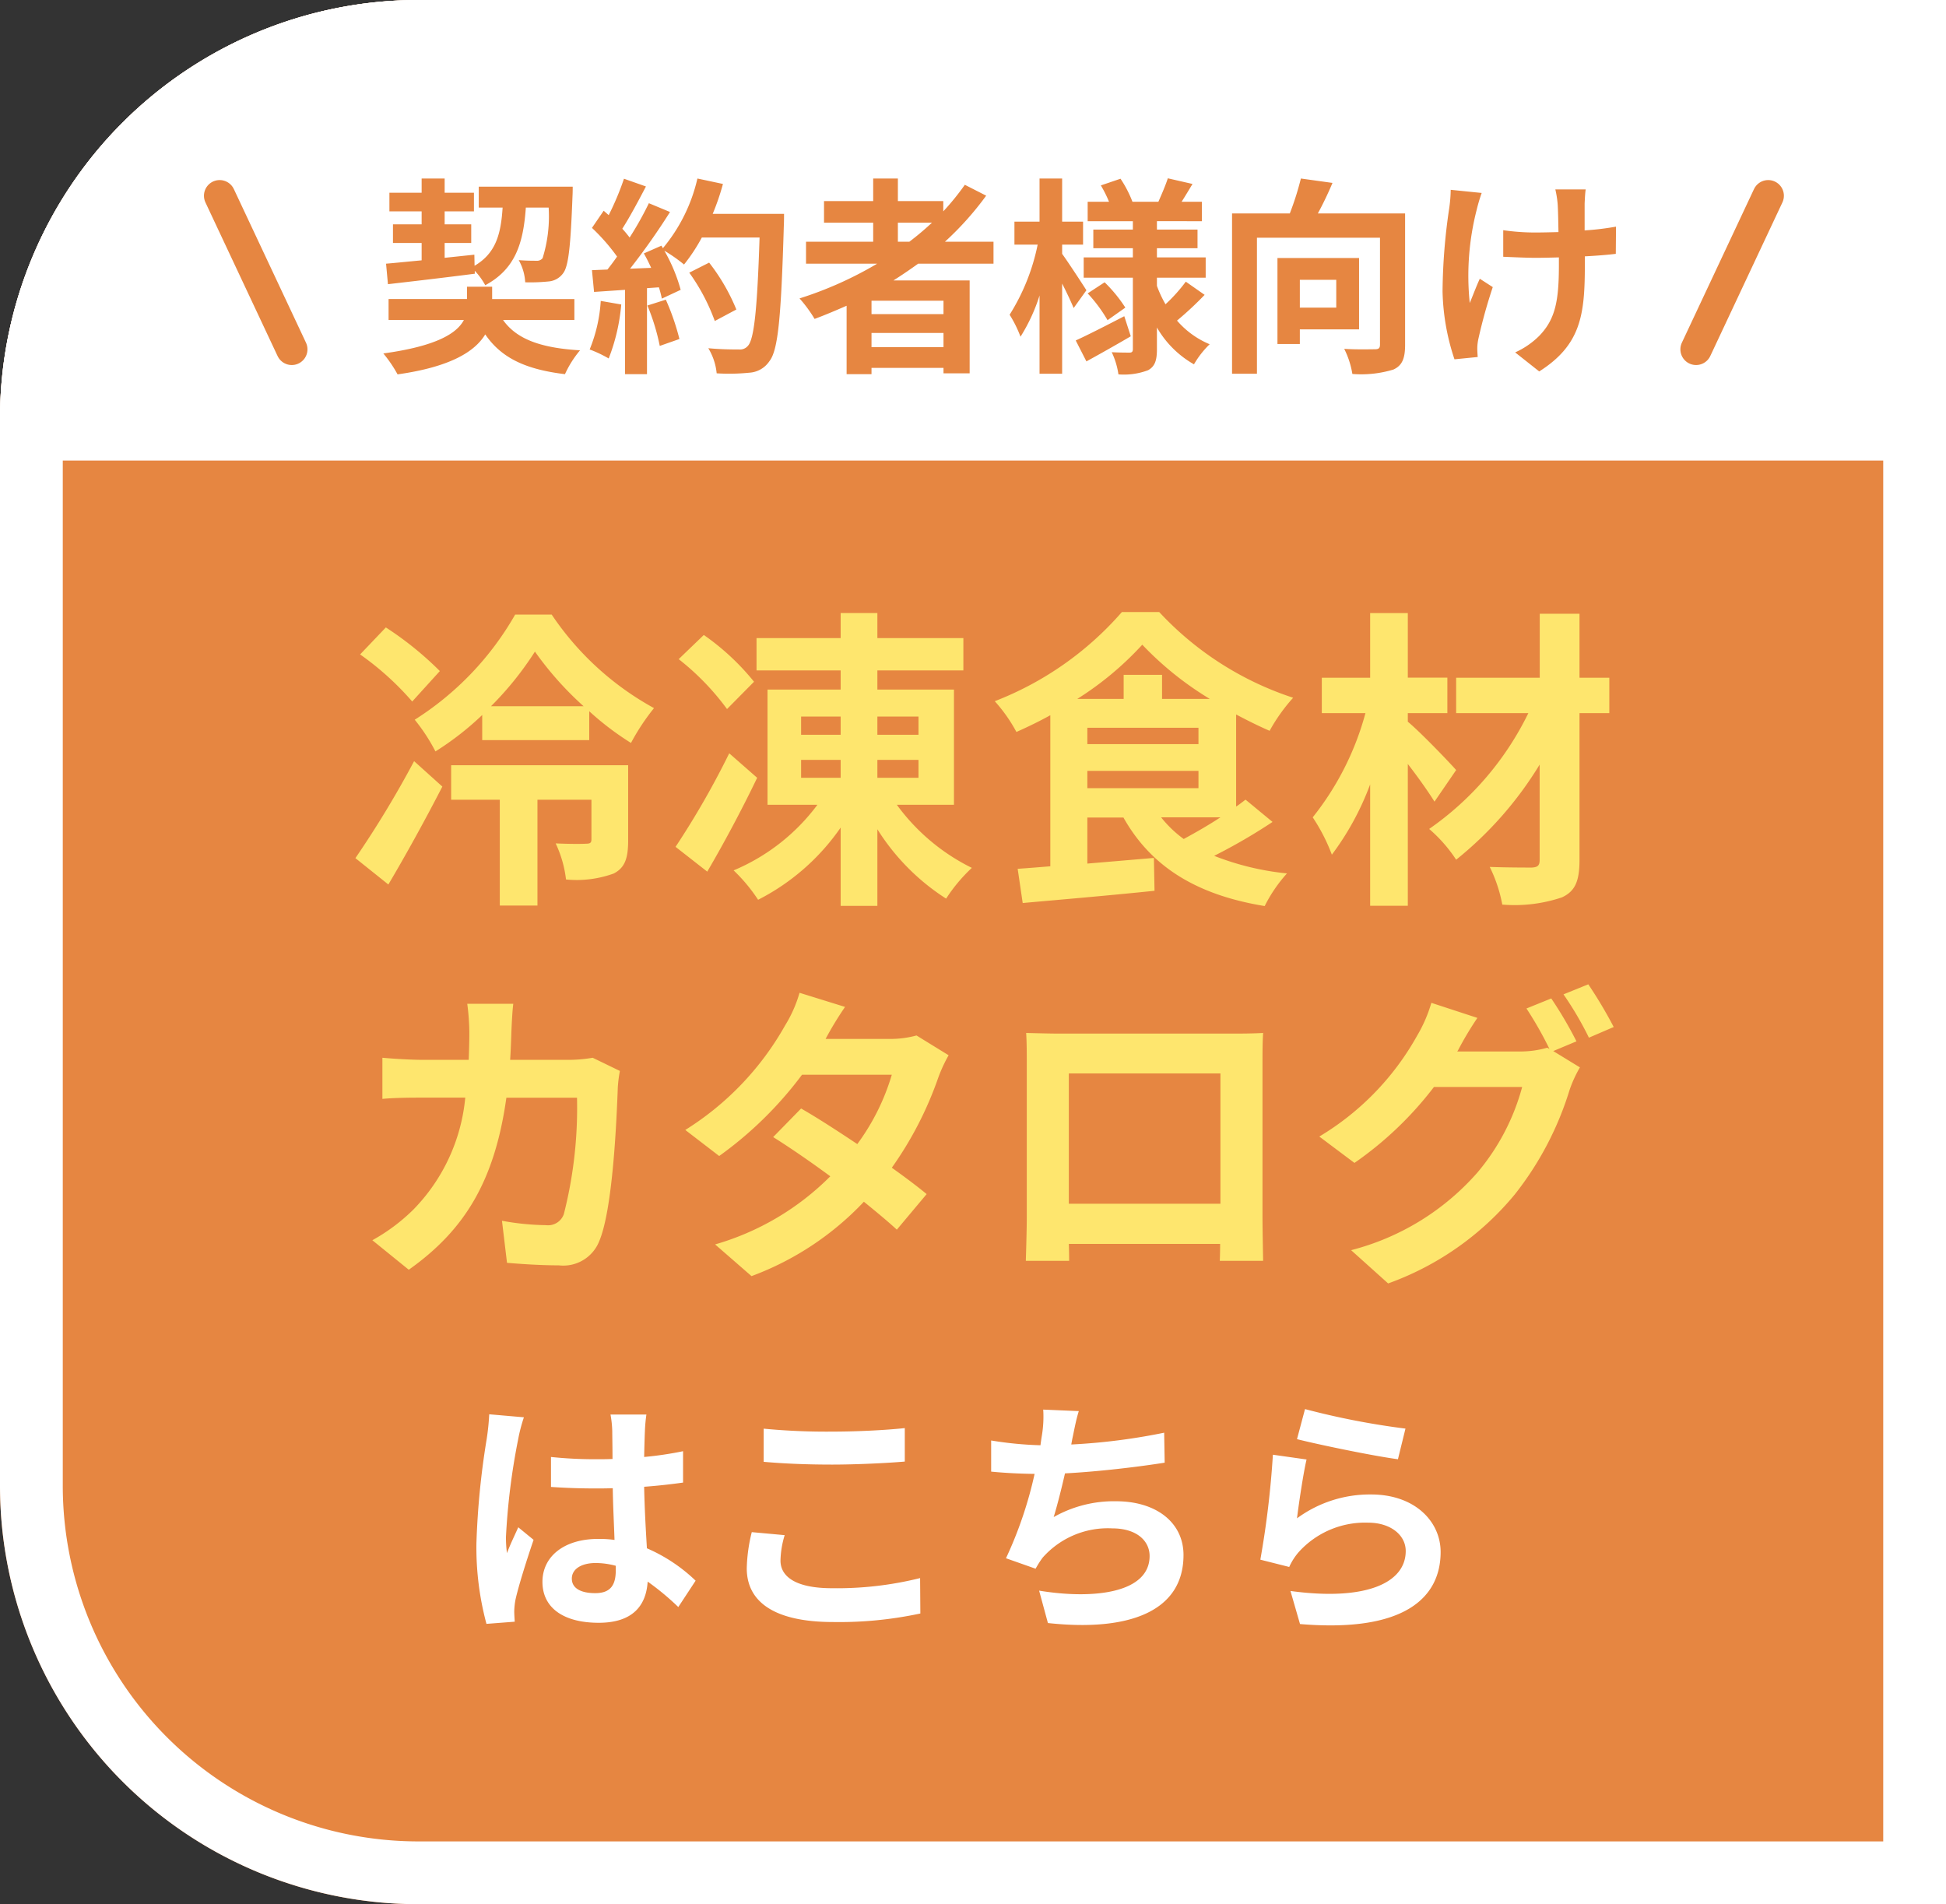 <svg xmlns="http://www.w3.org/2000/svg" width="93" height="91" viewBox="0 0 93 91">
  <rect x="0" y="0" width="93" height="91" fill="#333333" stroke="none"/>
  <g id="Group_42375" data-name="Group 42375" transform="translate(-1833 21351)">
    <g id="Group_42374" data-name="Group 42374" transform="translate(575 -22500)">
      <g id="Group_37078" data-name="Group 37078" transform="translate(1258 1149)">
        <g id="Rectangle_14687" data-name="Rectangle 14687" transform="translate(0)" fill="#e68641" stroke="#fff" stroke-width="3">
          <path d="M20,0H93a0,0,0,0,1,0,0V91a0,0,0,0,1,0,0H20A20,20,0,0,1,0,71V20A20,20,0,0,1,20,0Z" stroke="none"/>
          <path d="M20,1.5H91.5a0,0,0,0,1,0,0v88a0,0,0,0,1,0,0H20A18.5,18.5,0,0,1,1.5,71V20A18.5,18.5,0,0,1,20,1.5Z" fill="none"/>
        </g>
        <g id="Rectangle_20367" data-name="Rectangle 20367" transform="translate(0)" fill="#fff" stroke="#fff" stroke-width="4">
          <path d="M20,0H93a0,0,0,0,1,0,0V22a0,0,0,0,1,0,0H0a0,0,0,0,1,0,0V20A20,20,0,0,1,20,0Z" stroke="none"/>
          <path d="M20,2H91a0,0,0,0,1,0,0V20a0,0,0,0,1,0,0H2a0,0,0,0,1,0,0v0A18,18,0,0,1,20,2Z" fill="none"/>
        </g>
        <path id="Path_117270" data-name="Path 117270" d="M-29.46-3.42c1.13-.13,2.68-.31,4.15-.5v-.14a3.226,3.226,0,0,1,.5.69c1.45-.78,1.82-2.02,1.94-3.71h1.09a6.715,6.715,0,0,1-.29,2.42.352.352,0,0,1-.31.12c-.15,0-.47,0-.83-.03a2.418,2.418,0,0,1,.31,1.06,8.651,8.651,0,0,0,1.11-.04.951.951,0,0,0,.7-.39c.26-.33.36-1.29.45-3.69.01-.13.01-.45.01-.45h-4.49v1h1.14c-.08,1.26-.32,2.18-1.34,2.78l-.01-.53-1.42.15v-.71h1.27v-.89h-1.27V-6.9h1.4v-.89h-1.4v-.68h-1.1v.68h-1.54v.89h1.54v.62h-1.37v.89h1.37v.83c-.64.06-1.22.12-1.7.16Zm8.91,1.71v-1h-3.93V-3.3h-1.2v.59h-3.75v1h3.6c-.33.63-1.29,1.25-3.85,1.6a6.311,6.311,0,0,1,.68,1c2.55-.36,3.7-1.1,4.19-1.91C-24.05.09-22.91.65-21,.88a4.993,4.993,0,0,1,.72-1.14c-1.87-.11-3.03-.53-3.68-1.45Zm1.26-.91A7.271,7.271,0,0,1-19.82-.3a5.878,5.878,0,0,1,.91.43,9.246,9.246,0,0,0,.6-2.58Zm2.23.22a10.177,10.177,0,0,1,.59,1.93l.94-.33a11.4,11.4,0,0,0-.65-1.88Zm3.12-4.38a11.468,11.468,0,0,0,.49-1.43l-1.22-.26a7.962,7.962,0,0,1-1.65,3.33l-.07-.12-.84.37c.12.21.24.45.35.69l-1.01.04a32.193,32.193,0,0,0,1.91-2.71l-1.01-.42a15.636,15.636,0,0,1-.92,1.64c-.1-.13-.22-.28-.35-.42.36-.56.77-1.33,1.13-2.02l-1.05-.37a13.219,13.219,0,0,1-.73,1.74l-.24-.21-.56.82a9.421,9.421,0,0,1,1.2,1.37c-.15.22-.31.43-.46.62l-.74.03.1,1.04,1.48-.1V.88h1.05V-3.23l.57-.04a5.442,5.442,0,0,1,.14.54l.9-.42a7.964,7.964,0,0,0-.78-1.87,7.641,7.641,0,0,1,.94.66,8.239,8.239,0,0,0,.85-1.29h2.76c-.11,3.41-.26,4.87-.56,5.18a.493.493,0,0,1-.42.17c-.27,0-.84,0-1.47-.06a2.843,2.843,0,0,1,.4,1.2A9.546,9.546,0,0,0-12.19.81a1.239,1.239,0,0,0,.96-.55c.42-.53.56-2.11.69-6.49.01-.15.01-.55.01-.55Zm1.13,4.57a9.4,9.4,0,0,0-1.3-2.24l-.95.48a9.447,9.447,0,0,1,1.22,2.31Zm7.72-4.15h1.63a13.656,13.656,0,0,1-1.08.91h-.55Zm2.18,4.37H-6.35v-.64h3.44ZM-6.35-.41v-.68h3.44v.68ZM-.52-4.4V-5.45H-2.84A14.627,14.627,0,0,0-.87-7.65l-1.02-.52A12.178,12.178,0,0,1-2.92-6.9v-.49H-5.09V-8.47H-6.27v1.08H-8.62v1.03h2.35v.91H-9.48V-4.4h3.4A17.718,17.718,0,0,1-9.79-2.74a6.471,6.471,0,0,1,.72.98c.51-.19,1.03-.41,1.53-.63V.88h1.19V.58h3.44V.84h1.25V-3.6H-5.3c.41-.26.79-.52,1.18-.8ZM3.92-3.13C3.75-3.4,3.03-4.5,2.76-4.87v-.44h1v-1.1h-1V-8.47H1.68v2.06H.48v1.1H1.59A10,10,0,0,1,.25-1.96,5.706,5.706,0,0,1,.77-.91a8.436,8.436,0,0,0,.91-1.97V.86H2.76V-3.45c.22.43.43.88.55,1.17ZM5.73-1.89C4.88-1.45,4-1,3.41-.73l.51,1c.64-.35,1.42-.79,2.12-1.2ZM3.98-2.98A7.01,7.01,0,0,1,4.93-1.7l.85-.6a6.85,6.85,0,0,0-.99-1.21Zm4.69-.56A7.871,7.871,0,0,1,7.7-2.46a5.428,5.428,0,0,1-.41-.88v-.39H9.62V-4.7H7.29v-.44H9.23v-.89H7.29v-.4H9.44v-.93H8.47c.16-.25.34-.55.52-.85L7.81-8.48c-.1.32-.3.78-.45,1.12H6.12a5.531,5.531,0,0,0-.57-1.1l-.94.32A5.677,5.677,0,0,1,5-7.36H3.98v.93H6.14v.4H4.25v.89H6.14v.44H3.79v.97H6.14V-.32c0,.12-.04.17-.16.17s-.51,0-.85-.02A3.7,3.7,0,0,1,5.45.89,3.261,3.261,0,0,0,6.87.69c.32-.18.42-.46.42-1V-1.35A4.743,4.743,0,0,0,9.06.41a4.426,4.426,0,0,1,.75-.96A4.18,4.18,0,0,1,8.25-1.68,16.1,16.1,0,0,0,9.57-2.91Zm7.19-.09V-2.3H14.12V-3.63Zm1.09,2.37V-4.67h-3.9V-.56h1.07v-.7Zm2.2-5.54H14.98c.24-.44.49-.96.7-1.46l-1.51-.21a13.89,13.89,0,0,1-.53,1.67H10.88V.86h1.19v-6.5h5.88v5.1c0,.18-.06.23-.25.23s-.87.02-1.46-.02a4.112,4.112,0,0,1,.39,1.2A5.28,5.28,0,0,0,18.59.66c.42-.19.56-.53.56-1.18Zm8.63-1.15H26.33a4.763,4.763,0,0,1,.11.69c.02.27.03.79.04,1.35-.38.01-.77.02-1.13.02A10.517,10.517,0,0,1,23.84-6v1.27c.49.02,1.11.05,1.54.05.37,0,.74-.01,1.12-.02v.36c0,1.69-.16,2.58-.93,3.38a3.88,3.88,0,0,1-1.16.8l1.15.91c2-1.27,2.18-2.72,2.18-5.08v-.42c.56-.03,1.08-.07,1.48-.12l.01-1.3a13.155,13.155,0,0,1-1.5.18V-7.27C27.74-7.49,27.75-7.73,27.78-7.95Zm-4.97.17-1.48-.15a6.78,6.78,0,0,1-.07.87,28.081,28.081,0,0,0-.32,3.99A10.876,10.876,0,0,0,21.51.17L22.62.06c-.01-.14-.02-.31-.02-.41a2.253,2.253,0,0,1,.06-.49,24.681,24.681,0,0,1,.68-2.44l-.62-.4c-.17.37-.35.85-.48,1.16a12.662,12.662,0,0,1,.33-4.45A7.971,7.971,0,0,1,22.81-7.78Z" transform="translate(48 17.001)" fill="#e68641"/>
        <path id="Path_117268" data-name="Path 117268" d="M-25.98-9.93a15.749,15.749,0,0,0-2.58-2.085l-1.23,1.29a13.769,13.769,0,0,1,2.49,2.25ZM-28.44.27c.87-1.47,1.785-3.135,2.58-4.68l-1.35-1.215A48.606,48.606,0,0,1-30.015-.99Zm11.46-5.7h-8.46v1.65h2.325V1.275h1.8V-3.78h2.58v1.89c0,.165-.06.21-.255.21-.195.015-.84.015-1.455-.015A5.522,5.522,0,0,1-19.95.03a5.2,5.2,0,0,0,2.28-.285c.555-.285.69-.765.69-1.59Zm-6.555-2.82a15.391,15.391,0,0,0,2.1-2.61A15.656,15.656,0,0,0-19.11-8.25Zm1.155-4.38a14.359,14.359,0,0,1-4.8,5.025,8.752,8.752,0,0,1,.99,1.515,13.959,13.959,0,0,0,2.235-1.74v1.2h5.115V-8.01a13.74,13.74,0,0,0,1.995,1.515,10.642,10.642,0,0,1,1.1-1.665,13.968,13.968,0,0,1-4.89-4.47Zm11.415,3.21a11.6,11.6,0,0,0-2.4-2.235l-1.2,1.155a12.185,12.185,0,0,1,2.31,2.385ZM-12.15-6a40.292,40.292,0,0,1-2.565,4.47L-13.2-.345c.81-1.38,1.68-3.015,2.385-4.485Zm3.435.315h1.89v.855h-1.89Zm0-2.07h1.89v.87h-1.89Zm5.61,0v.87H-5.07v-.87Zm0,2.925H-5.07v-.855h1.965ZM-1.41-3.54V-9.045H-5.07V-9.96H-.96v-1.545H-5.07v-1.2H-6.825v1.2h-4.02V-9.96h4.02v.915H-10.32V-3.54h2.385A9.639,9.639,0,0,1-11.94-.405,8,8,0,0,1-10.77,1a10.692,10.692,0,0,0,3.945-3.45V1.29H-5.07V-2.37A10.663,10.663,0,0,0-1.785.945,7.8,7.8,0,0,1-.555-.525,9.785,9.785,0,0,1-4.14-3.54Zm12.735.6c-.57.375-1.2.735-1.755,1.035A5.461,5.461,0,0,1,8.49-2.94ZM4.965-5.16h5.31v.825H4.965ZM8.535-8.6V-9.75H6.7V-8.6H4.485A15.167,15.167,0,0,0,7.59-11.19,15.5,15.5,0,0,0,10.815-8.6Zm-3.57,1.38h5.31v.78H4.965Zm7.56,3.435c-.135.1-.285.225-.45.33v-4.4c.54.285,1.08.555,1.6.78A8.462,8.462,0,0,1,14.8-8.655,15.167,15.167,0,0,1,8.4-12.75H6.615A15.456,15.456,0,0,1,.54-8.49,7.46,7.46,0,0,1,1.575-7.02c.54-.24,1.1-.51,1.62-.8V-.6c-.57.045-1.1.09-1.56.12l.24,1.635C3.6,1,5.955.8,8.175.57L8.145-1l-3.18.27v-2.2H6.69C8.01-.585,10.17.765,13.44,1.3a7,7,0,0,1,1.065-1.56,13.01,13.01,0,0,1-3.48-.84,27.032,27.032,0,0,0,2.79-1.62ZM22.59-5.2c-.33-.375-1.71-1.815-2.31-2.31V-7.92h1.89V-9.615H20.28V-12.7h-1.8v3.09H16.17V-7.92h2.085a13.678,13.678,0,0,1-2.52,4.98,8.718,8.718,0,0,1,.915,1.785,13.3,13.3,0,0,0,1.83-3.36v5.8h1.8V-5.49c.5.645.975,1.32,1.275,1.8Zm7.32-4.41H28.485v-3.06h-1.9v3.06H22.59V-7.92h3.45A14.429,14.429,0,0,1,21.3-2.385a6.985,6.985,0,0,1,1.29,1.47A17.446,17.446,0,0,0,26.58-5.46V-.9c0,.27-.1.345-.375.36-.255,0-1.185,0-2.01-.03a6.868,6.868,0,0,1,.6,1.8,7.083,7.083,0,0,0,2.85-.345c.615-.285.84-.75.84-1.785V-7.92H29.91ZM-22.47,5.97h-2.2a11.1,11.1,0,0,1,.1,1.38c0,.45-.015.885-.03,1.3h-2.145c-.57,0-1.35-.045-1.98-.1v1.965c.645-.06,1.47-.06,1.98-.06h1.98A8.821,8.821,0,0,1-27.24,15.8a8.938,8.938,0,0,1-1.965,1.47l1.74,1.41c2.685-1.9,4.11-4.26,4.665-8.22h3.375a20.529,20.529,0,0,1-.63,5.565.8.8,0,0,1-.855.525,12.415,12.415,0,0,1-2.1-.21l.24,2.01c.72.06,1.62.12,2.475.12A1.847,1.847,0,0,0-18.36,17.31c.645-1.53.825-5.715.885-7.335a6.133,6.133,0,0,1,.1-.795l-1.3-.63a6.972,6.972,0,0,1-1.125.1h-2.82c.03-.435.045-.885.06-1.35C-22.545,6.945-22.515,6.315-22.47,5.97Zm15.855.15L-8.79,5.445a6.208,6.208,0,0,1-.69,1.56A13.928,13.928,0,0,1-14.25,12l1.62,1.245A18.041,18.041,0,0,0-8.67,9.36h4.29a10.647,10.647,0,0,1-1.65,3.315c-.945-.63-1.89-1.245-2.685-1.7l-1.335,1.365c.765.48,1.755,1.155,2.73,1.875a12.743,12.743,0,0,1-5.505,3.255l1.74,1.515a14.114,14.114,0,0,0,5.37-3.555c.615.5,1.17.96,1.575,1.335l1.425-1.7c-.435-.36-1.02-.8-1.665-1.26A17.176,17.176,0,0,0-2.16,9.5,7.057,7.057,0,0,1-1.665,8.43L-3.2,7.485A4.763,4.763,0,0,1-4.5,7.65H-7.545A16.16,16.16,0,0,1-6.615,6.12ZM2.04,7.365c.03.42.03,1.035.03,1.455v7.335c0,.72-.045,2.025-.045,2.1h2.07c0-.045,0-.39-.015-.81h7.23c0,.435-.015.78-.015.81h2.07c0-.06-.03-1.5-.03-2.085V8.82c0-.45,0-1.005.03-1.455-.54.03-1.11.03-1.485.03H3.63C3.225,7.395,2.655,7.38,2.04,7.365ZM4.08,9.3h7.245v6.225H4.08ZM27.135,5.715l-1.185.48a17.4,17.4,0,0,1,1.1,1.935l-.105-.06a4.725,4.725,0,0,1-1.3.18h-3c.015-.03.03-.045.045-.075a15.562,15.562,0,0,1,.915-1.53l-2.2-.72a6.787,6.787,0,0,1-.675,1.56,12.972,12.972,0,0,1-4.68,4.83l1.68,1.26a16.854,16.854,0,0,0,3.8-3.63h4.215a10.611,10.611,0,0,1-2.13,4.08,12,12,0,0,1-6.045,3.72l1.77,1.59a13.97,13.97,0,0,0,6.045-4.245,15.229,15.229,0,0,0,2.625-5,6.006,6.006,0,0,1,.495-1.08l-1.275-.78,1.11-.465A19.067,19.067,0,0,0,27.135,5.715Zm1.77-.675-1.185.48a15.9,15.9,0,0,1,1.215,2.07l1.185-.51A21.417,21.417,0,0,0,28.905,5.04Z" transform="translate(47 42)" fill="#fee66e"/>
        <path id="Path_117269" data-name="Path 117269" d="M-18.672-1.56c0-.456.456-.744,1.14-.744a3.7,3.7,0,0,1,.96.132v.216c0,.708-.252,1.092-.984,1.092C-18.192-.864-18.672-1.068-18.672-1.56ZM-15.108-9.4h-1.716a5.1,5.1,0,0,1,.084.792c0,.252.012.744.012,1.332-.276.012-.564.012-.84.012a20,20,0,0,1-2.1-.108V-5.94c.708.048,1.392.072,2.1.072.276,0,.564,0,.852-.012.012.852.06,1.728.084,2.472a5.339,5.339,0,0,0-.78-.048c-1.632,0-2.664.84-2.664,2.052,0,1.26,1.032,1.956,2.688,1.956,1.62,0,2.268-.816,2.34-1.968A12.587,12.587,0,0,1-13.584-.2l.828-1.26a7.854,7.854,0,0,0-2.328-1.548c-.048-.816-.108-1.776-.132-2.94.66-.048,1.284-.12,1.86-.2v-1.5a16.442,16.442,0,0,1-1.86.276c.012-.528.024-.972.036-1.236A7.514,7.514,0,0,1-15.108-9.4Zm-5.856.132-1.656-.144a11.447,11.447,0,0,1-.12,1.176,38,38,0,0,0-.492,5,14.094,14.094,0,0,0,.48,3.84L-21.4.5c-.012-.168-.024-.372-.024-.492a3.349,3.349,0,0,1,.06-.564c.144-.648.528-1.872.864-2.856l-.732-.6c-.18.408-.384.816-.54,1.236a5.672,5.672,0,0,1-.048-.78A32.033,32.033,0,0,1-21.24-8.2,7.792,7.792,0,0,1-20.964-9.264Zm11.46.54V-7.14c.972.084,2.016.132,3.276.132,1.14,0,2.628-.072,3.468-.144v-1.6c-.924.1-2.292.168-3.48.168A31.48,31.48,0,0,1-9.5-8.724ZM-8.5-3.636l-1.572-.144a7.763,7.763,0,0,0-.24,1.728c0,1.644,1.38,2.568,4.128,2.568A18.492,18.492,0,0,0-2.016.108l-.012-1.692A16.477,16.477,0,0,1-6.24-1.1c-1.728,0-2.46-.552-2.46-1.32A4.422,4.422,0,0,1-8.5-3.636ZM5.556-9.564l-1.7-.072a5.442,5.442,0,0,1-.06,1.212c-.024.144-.048.312-.072.492A17.151,17.151,0,0,1,1.368-8.16v1.488c.612.06,1.32.1,2.076.108A19.2,19.2,0,0,1,2.076-2.532l1.416.5a4.435,4.435,0,0,1,.336-.528,4.152,4.152,0,0,1,3.324-1.4c1.176,0,1.788.6,1.788,1.32C8.94-.876,6.288-.552,3.66-.984L4.08.564c3.876.42,6.48-.552,6.48-3.252,0-1.536-1.284-2.568-3.228-2.568A5.847,5.847,0,0,0,4.356-4.5c.18-.588.372-1.356.54-2.088C6.5-6.672,8.412-6.9,9.66-7.1L9.636-8.532a29.382,29.382,0,0,1-4.44.564c.024-.132.048-.264.072-.372C5.352-8.736,5.424-9.144,5.556-9.564Zm10.812-.1-.384,1.44c.936.24,3.612.8,4.824.96l.36-1.464A36.729,36.729,0,0,1,16.368-9.66Zm.072,2.412-1.608-.228a44.27,44.27,0,0,1-.6,5.016l1.38.348a2.907,2.907,0,0,1,.444-.7,4.272,4.272,0,0,1,3.336-1.416c1.044,0,1.788.576,1.788,1.356,0,1.524-1.908,2.4-5.508,1.908L16.128.612c4.992.42,6.72-1.26,6.72-3.444,0-1.452-1.224-2.748-3.324-2.748a5.874,5.874,0,0,0-3.54,1.14C16.068-5.124,16.284-6.588,16.44-7.248Z" transform="translate(46 77)" fill="#fff"/>
        <line id="Line_1059" data-name="Line 1059" x1="3.447" y2="7.34" transform="translate(81.056 9.355)" fill="none" stroke="#e68641" stroke-linecap="round" stroke-width="1.5"/>
        <line id="Line_1061" data-name="Line 1061" x2="3.447" y2="7.34" transform="translate(10.497 9.355)" fill="none" stroke="#e68641" stroke-linecap="round" stroke-width="1.5"/>
      </g>
    </g>
  </g>
</svg>
